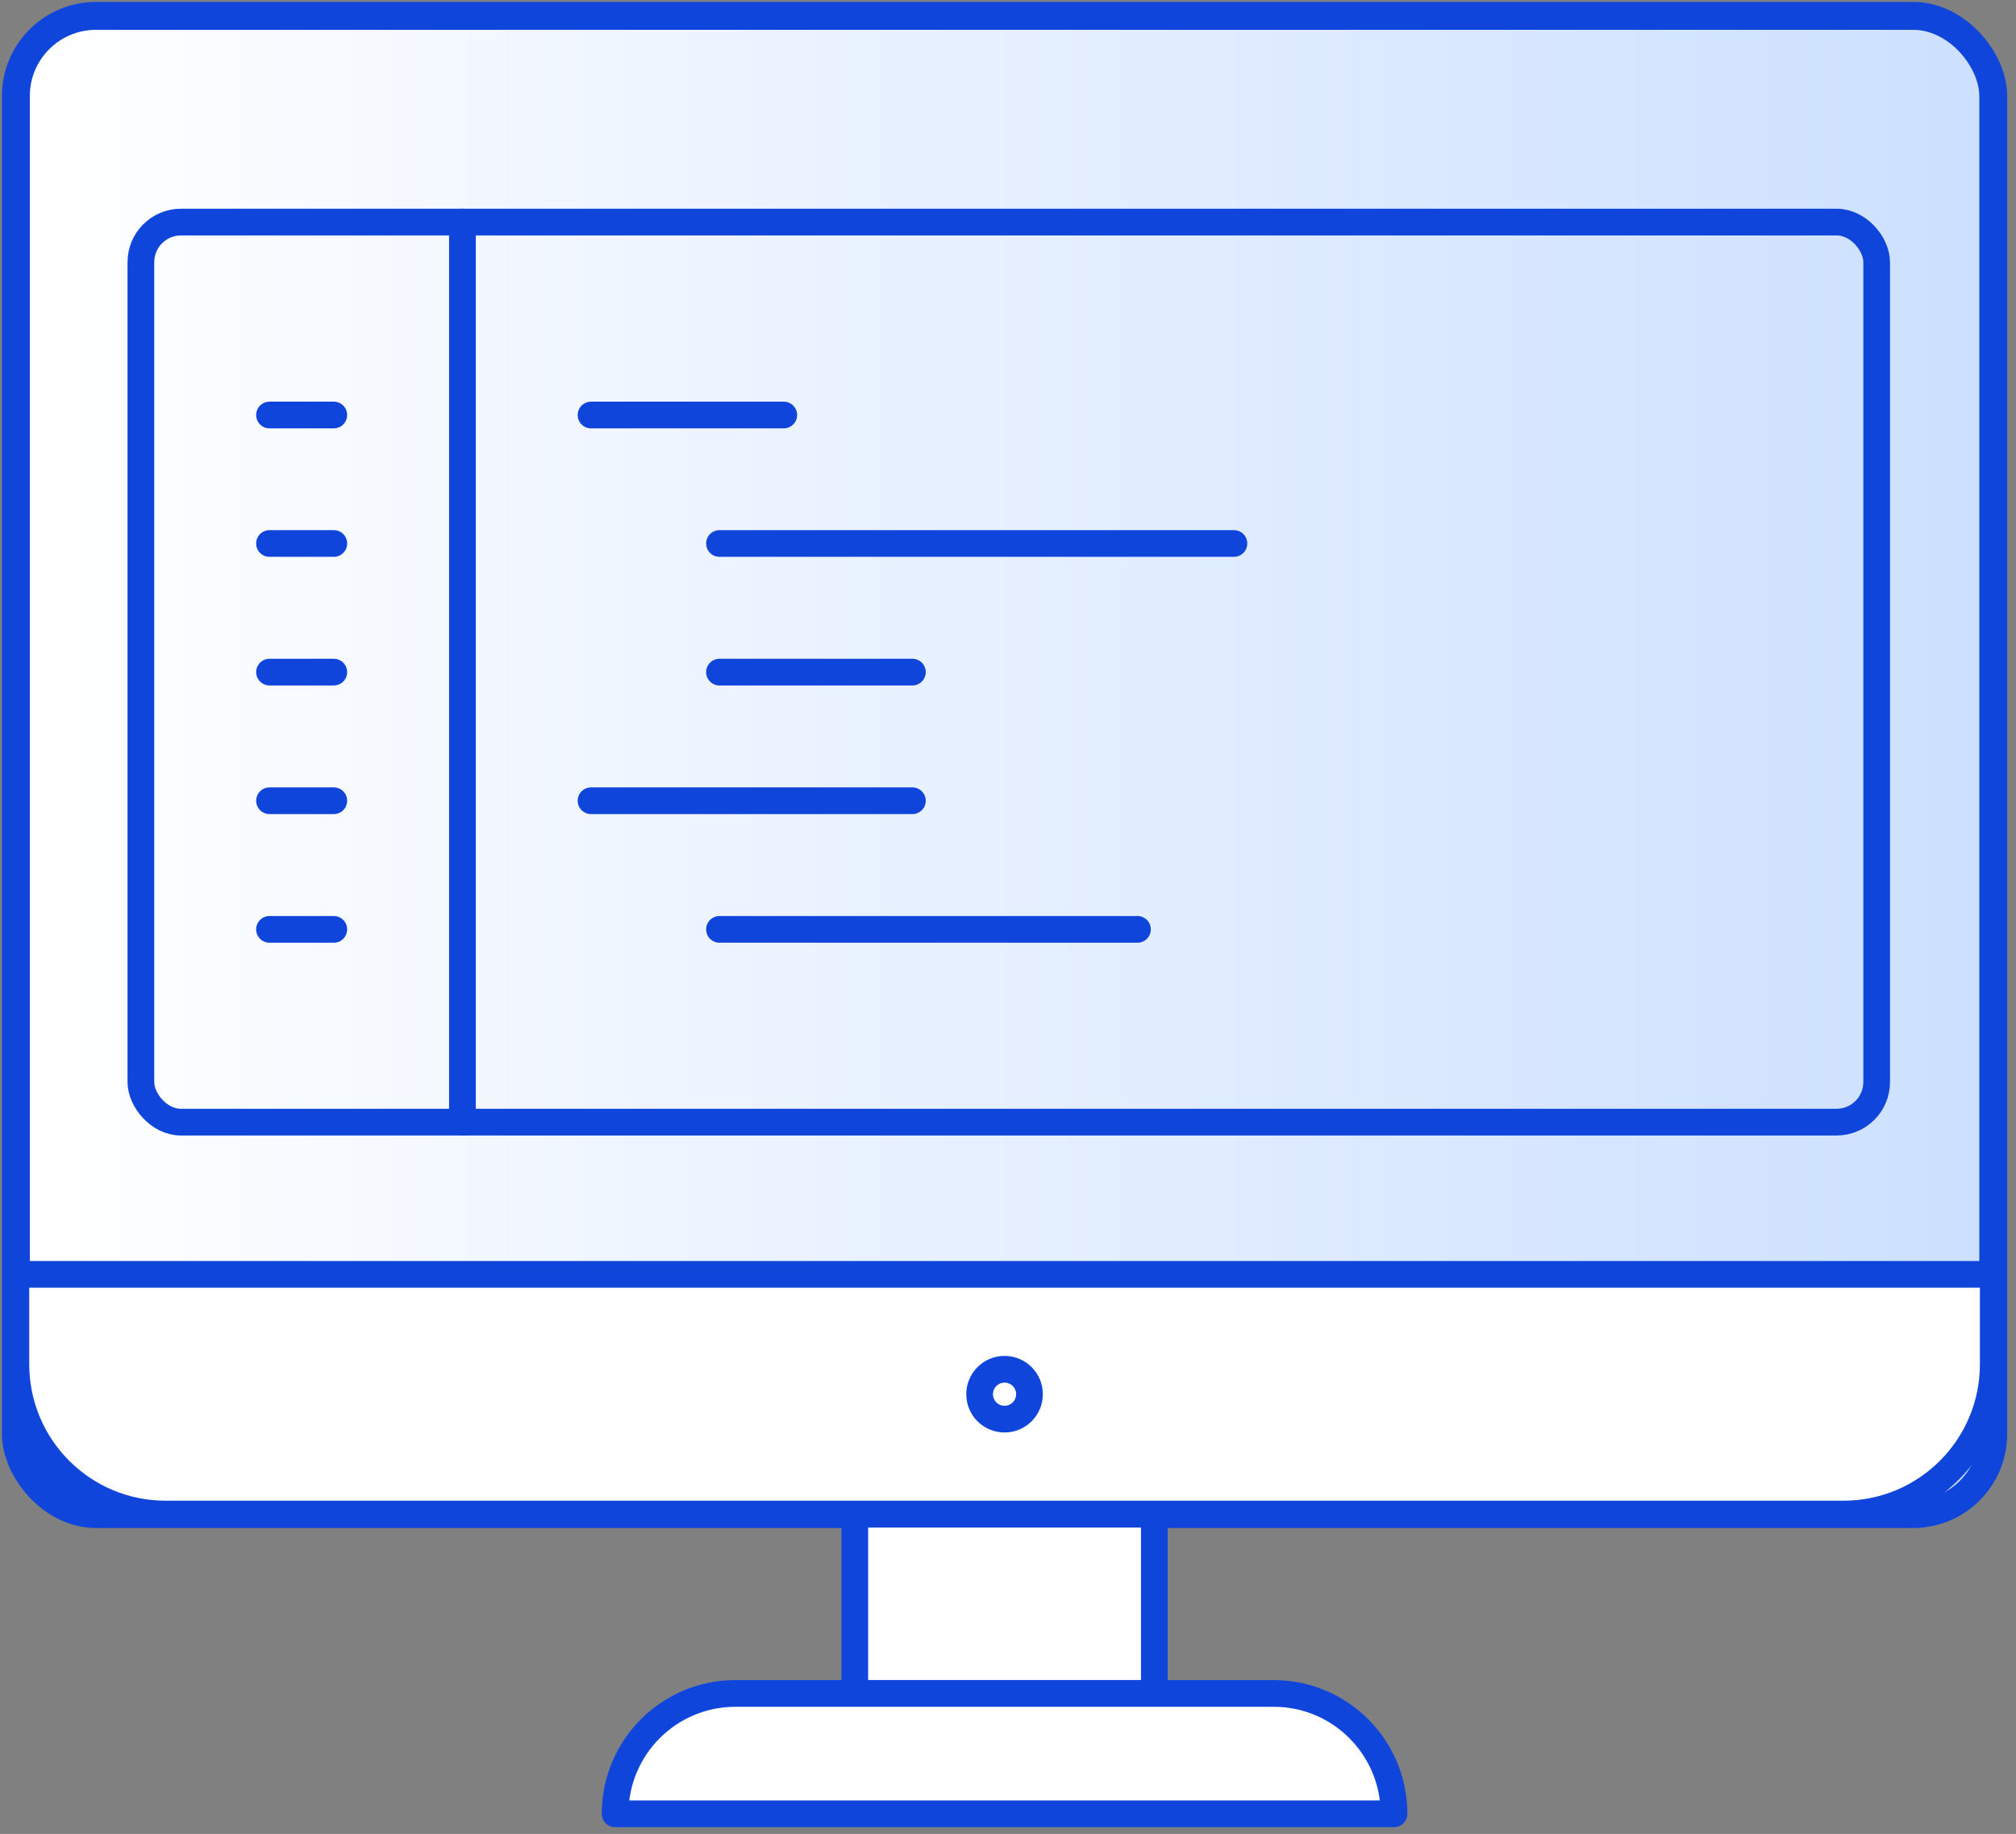 <?xml version="1.0" encoding="UTF-8"?>
<svg width="188px" height="171px" viewBox="0 0 188 171" version="1.1" xmlns="http://www.w3.org/2000/svg" xmlns:xlink="http://www.w3.org/1999/xlink">
    <rect x="0" y="0" width="188" height="171" fill="#808080" stroke="none"/>
    <!-- Generator: Sketch 53.2 (72643) - https://sketchapp.com -->
    <title>monitoring-application-host</title>
    <desc>Created with Sketch.</desc>
    <defs>
        <linearGradient x1="0%" y1="50%" x2="100%" y2="50%" id="linearGradient-1">
            <stop stop-color="#FFFFFF" offset="0%"></stop>
            <stop stop-color="#CCE0FF" offset="100%"></stop>
        </linearGradient>
    </defs>
    <g id="Images" stroke="none" stroke-width="1" fill="none" fill-rule="evenodd">
        <g id="monitoring-application-host" transform="translate(1, 1)">
            <rect id="Rectangle" stroke="#1045DB" stroke-width="2.6" fill="url(#linearGradient-1)" fill-rule="nonzero" x="0.481" y="0.481" width="184.397" height="139.692" rx="7.47"></rect>
            <rect id="Rectangle" fill="#FFFFFF" fill-rule="nonzero" x="78.713" y="140.173" width="27.932" height="16.756"></rect>
            <rect id="Rectangle" stroke="#1045DB" stroke-width="2.49" stroke-linecap="round" stroke-linejoin="round" x="78.713" y="140.173" width="27.932" height="16.756"></rect>
            <path d="M128.997,168.122 L56.361,168.122 C56.361,161.923 61.386,156.897 67.585,156.897 L117.821,156.897 C124.002,156.924 128.997,161.941 128.997,168.122 Z" id="Path" stroke="#1045DB" stroke-width="2.49" fill="#FFFFFF" fill-rule="nonzero" stroke-linecap="round" stroke-linejoin="round"></path>
            <rect id="Rectangle" stroke="#1045DB" stroke-width="2.49" stroke-linecap="round" stroke-linejoin="round" x="0.481" y="0.481" width="184.397" height="139.692" rx="7.47"></rect>
            <path d="M170.912,140.173 C178.625,140.173 184.878,133.921 184.878,126.207 L184.878,117.821 L0.481,117.821 L0.481,126.207 C0.481,133.914 6.724,140.165 14.431,140.173 L170.912,140.173 Z" id="Path" stroke="#1045DB" stroke-width="2.49" fill="#FFFFFF" fill-rule="nonzero" stroke-linecap="round" stroke-linejoin="round"></path>
            <path d="M95.004,128.997 C95.004,130.281 93.963,131.322 92.679,131.322 C91.395,131.322 90.354,130.281 90.354,128.997 C90.354,127.713 91.395,126.672 92.679,126.672 C93.963,126.672 95.004,127.713 95.004,128.997 L95.004,128.997 Z" id="Path" stroke="#1045DB" stroke-width="2.49"></path>
            <rect id="Rectangle" stroke="#1045DB" stroke-width="2.49" stroke-linecap="round" stroke-linejoin="round" x="12.138" y="19.706" width="161.868" height="83.924" rx="3.74"></rect>
            <path d="M42.123,19.706 L42.123,103.631" id="Path" stroke="#1045DB" stroke-width="2.49" stroke-linecap="round" stroke-linejoin="round"></path>
            <path d="M24.132,37.697 L30.129,37.697" id="Path" stroke="#1045DB" stroke-width="2.49" stroke-linecap="round" stroke-linejoin="round"></path>
            <path d="M24.132,49.675 L30.129,49.675" id="Path" stroke="#1045DB" stroke-width="2.49" stroke-linecap="round" stroke-linejoin="round"></path>
            <path d="M24.132,61.669 L30.129,61.669" id="Path" stroke="#1045DB" stroke-width="2.49" stroke-linecap="round" stroke-linejoin="round"></path>
            <path d="M24.132,73.662 L30.129,73.662" id="Path" stroke="#1045DB" stroke-width="2.49" stroke-linecap="round" stroke-linejoin="round"></path>
            <path d="M24.132,85.656 L30.129,85.656" id="Path" stroke="#1045DB" stroke-width="2.49" stroke-linecap="round" stroke-linejoin="round"></path>
            <path d="M54.116,37.697 L72.091,37.697" id="Path" stroke="#1045DB" stroke-width="2.49" stroke-linecap="round" stroke-linejoin="round"></path>
            <path d="M66.094,49.675 L114.069,49.675" id="Path" stroke="#1045DB" stroke-width="2.49" stroke-linecap="round" stroke-linejoin="round"></path>
            <path d="M66.094,61.669 L84.085,61.669" id="Path" stroke="#1045DB" stroke-width="2.49" stroke-linecap="round" stroke-linejoin="round"></path>
            <path d="M54.116,73.662 L84.085,73.662" id="Path" stroke="#1045DB" stroke-width="2.49" stroke-linecap="round" stroke-linejoin="round"></path>
            <path d="M66.094,85.656 L105.074,85.656" id="Path" stroke="#1045DB" stroke-width="2.49" stroke-linecap="round" stroke-linejoin="round"></path>
        </g>
    </g>
</svg>